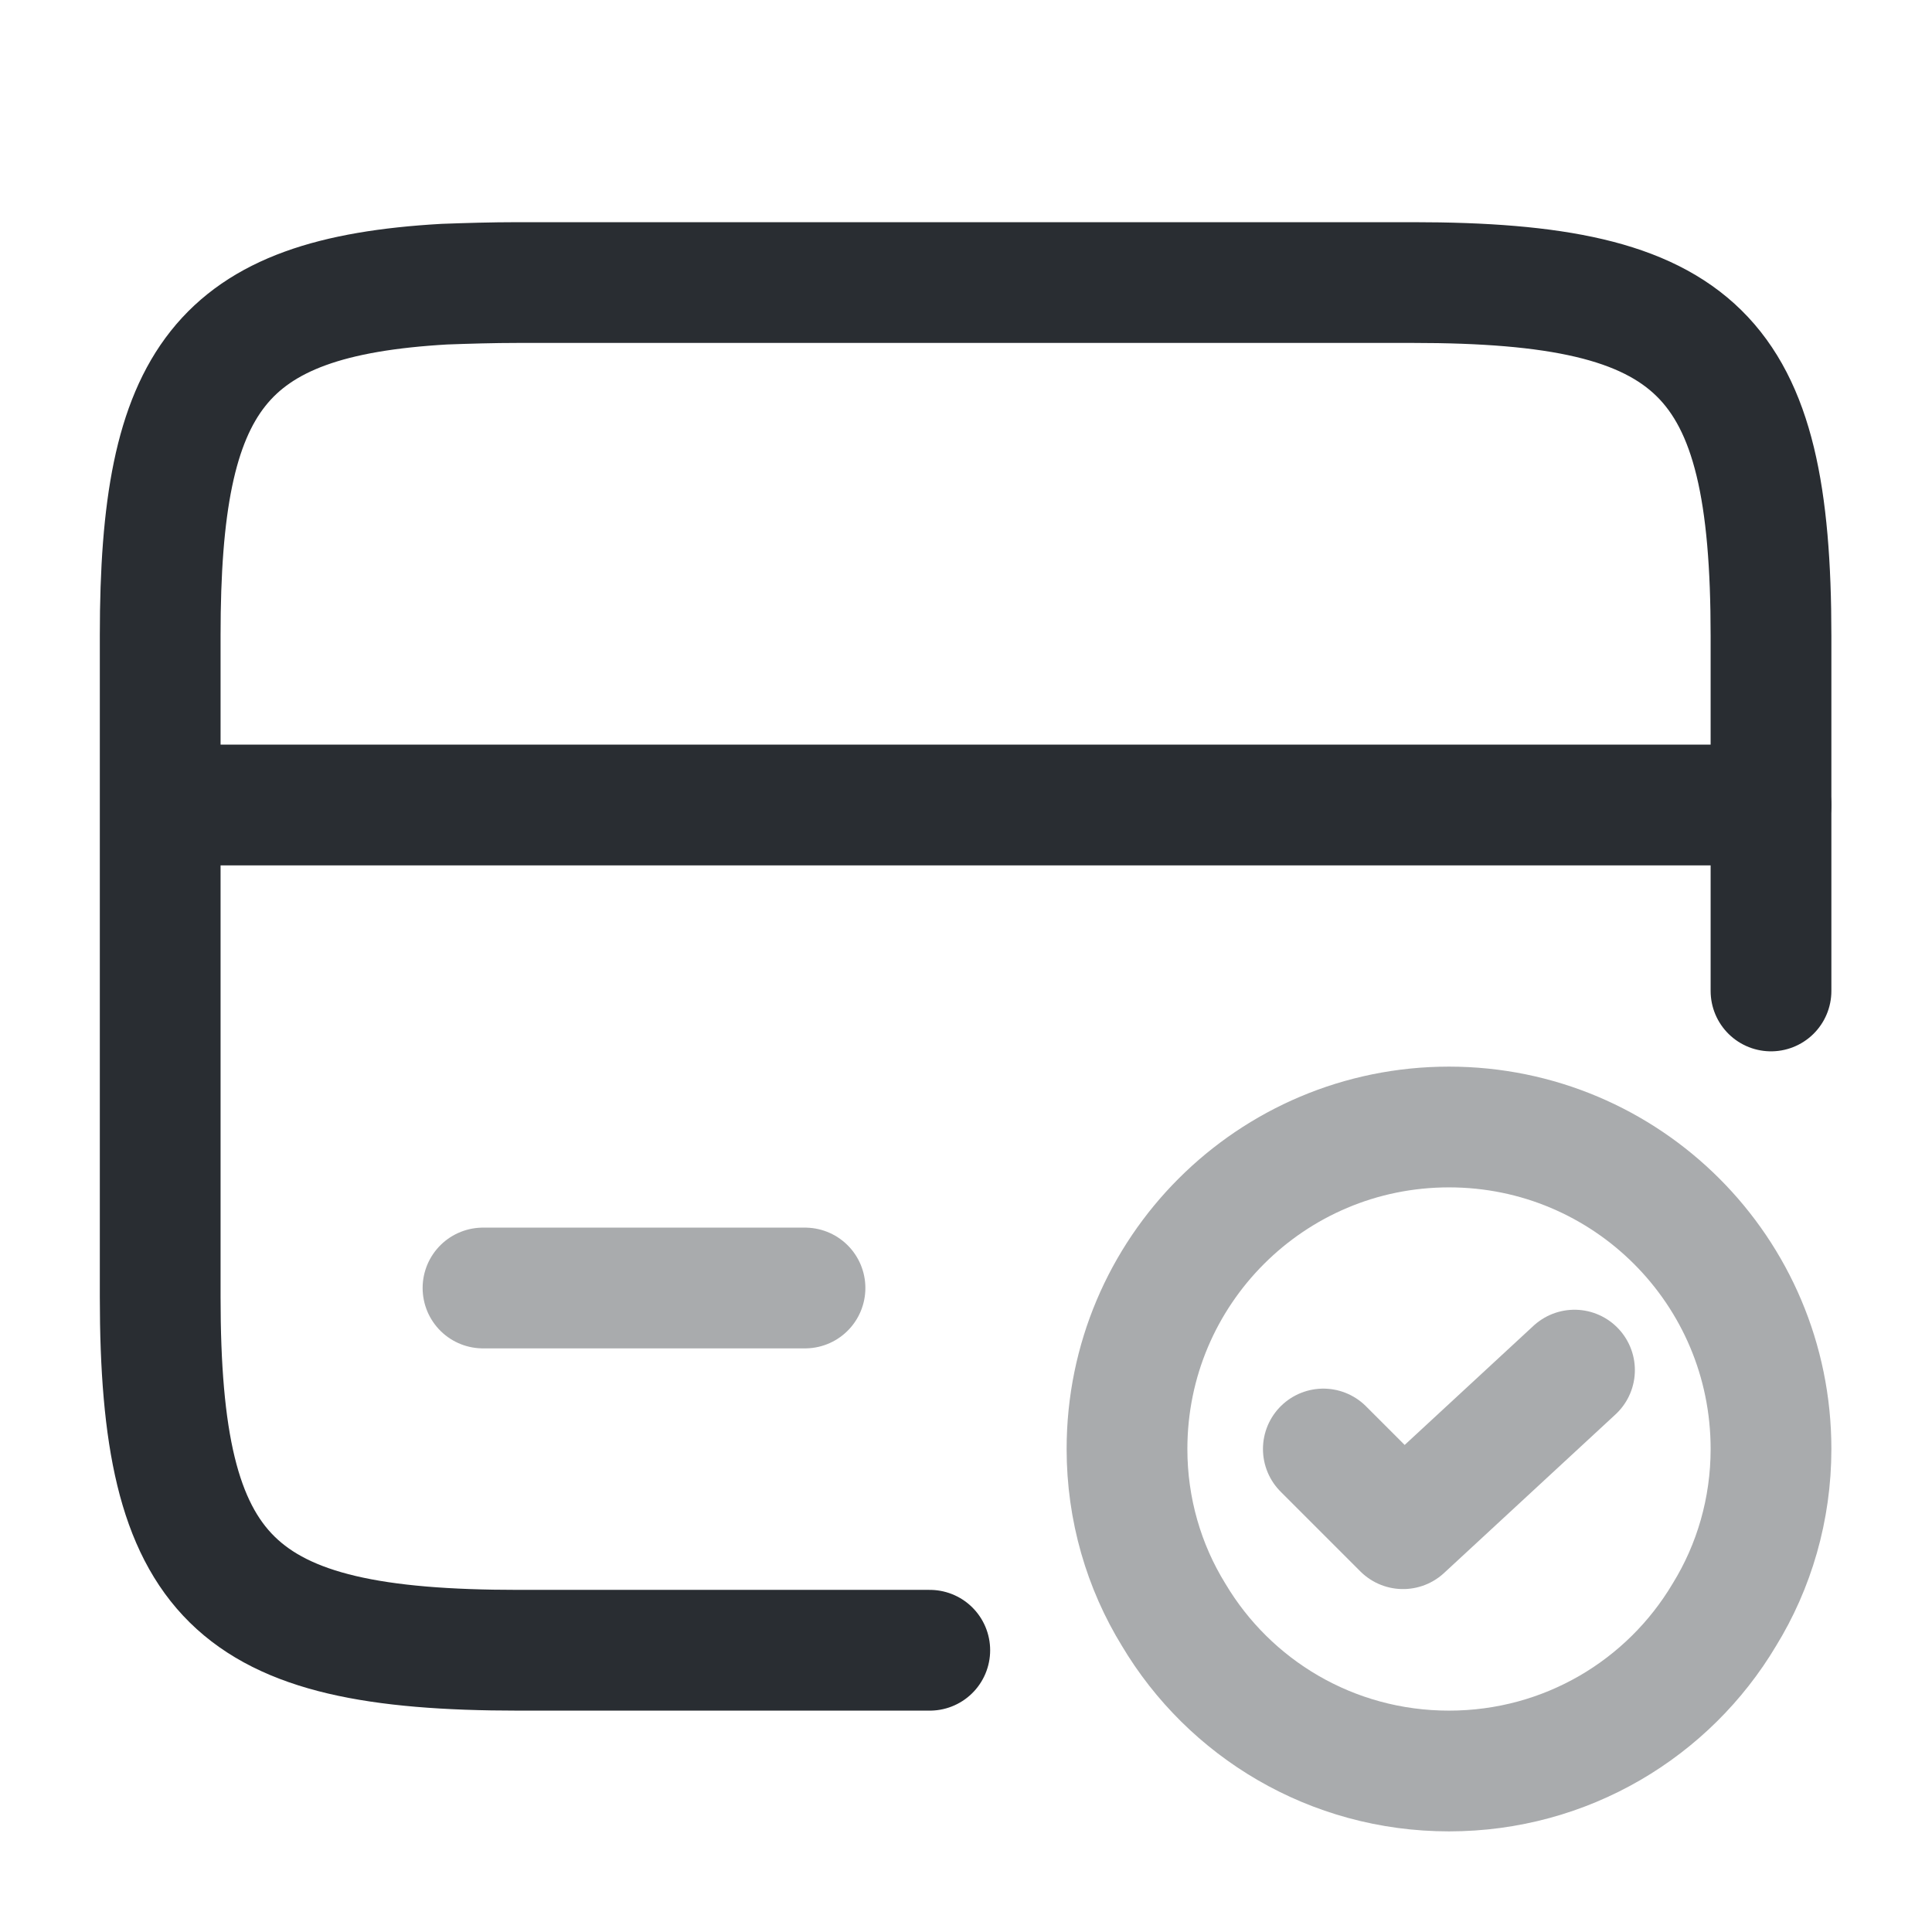 <?xml version="1.0" encoding="utf-8"?><!-- Скачано с сайта svg4.ru / Downloaded from svg4.ru -->
<svg width="800px" height="800px" viewBox="0 0 24 24" fill="none" xmlns="http://www.w3.org/2000/svg">
<path d="M2 10H22" stroke="#292D32" stroke-width="1.5" stroke-miterlimit="10" stroke-linecap="round" stroke-linejoin="round"/>
<path d="M11.55 20.5H6.44C2.89 20.5 1.99 19.62 1.99 16.11V7.89C1.99 4.71 2.73 3.69 5.52 3.53C5.8 3.52 6.11 3.51 6.44 3.51H17.55C21.1 3.51 22 4.39 22 7.9V12.31" stroke="#292D32" stroke-width="1.5" stroke-linecap="round" stroke-linejoin="round"/>
<path opacity="0.4" d="M6 16H10" stroke="#292D32" stroke-width="1.5" stroke-miterlimit="10" stroke-linecap="round" stroke-linejoin="round"/>
<path opacity="0.4" d="M22 18C22 18.75 21.79 19.46 21.42 20.06C20.73 21.22 19.46 22 18 22C16.54 22 15.27 21.22 14.58 20.06C14.21 19.46 14 18.75 14 18C14 15.79 15.79 14 18 14C20.21 14 22 15.79 22 18Z" stroke="#292D32" stroke-width="1.5" stroke-miterlimit="10" stroke-linecap="round" stroke-linejoin="round"/>
<path opacity="0.4" d="M16.439 18L17.429 18.99L19.559 17.02" stroke="#292D32" stroke-width="1.5" stroke-linecap="round" stroke-linejoin="round"/>
</svg>